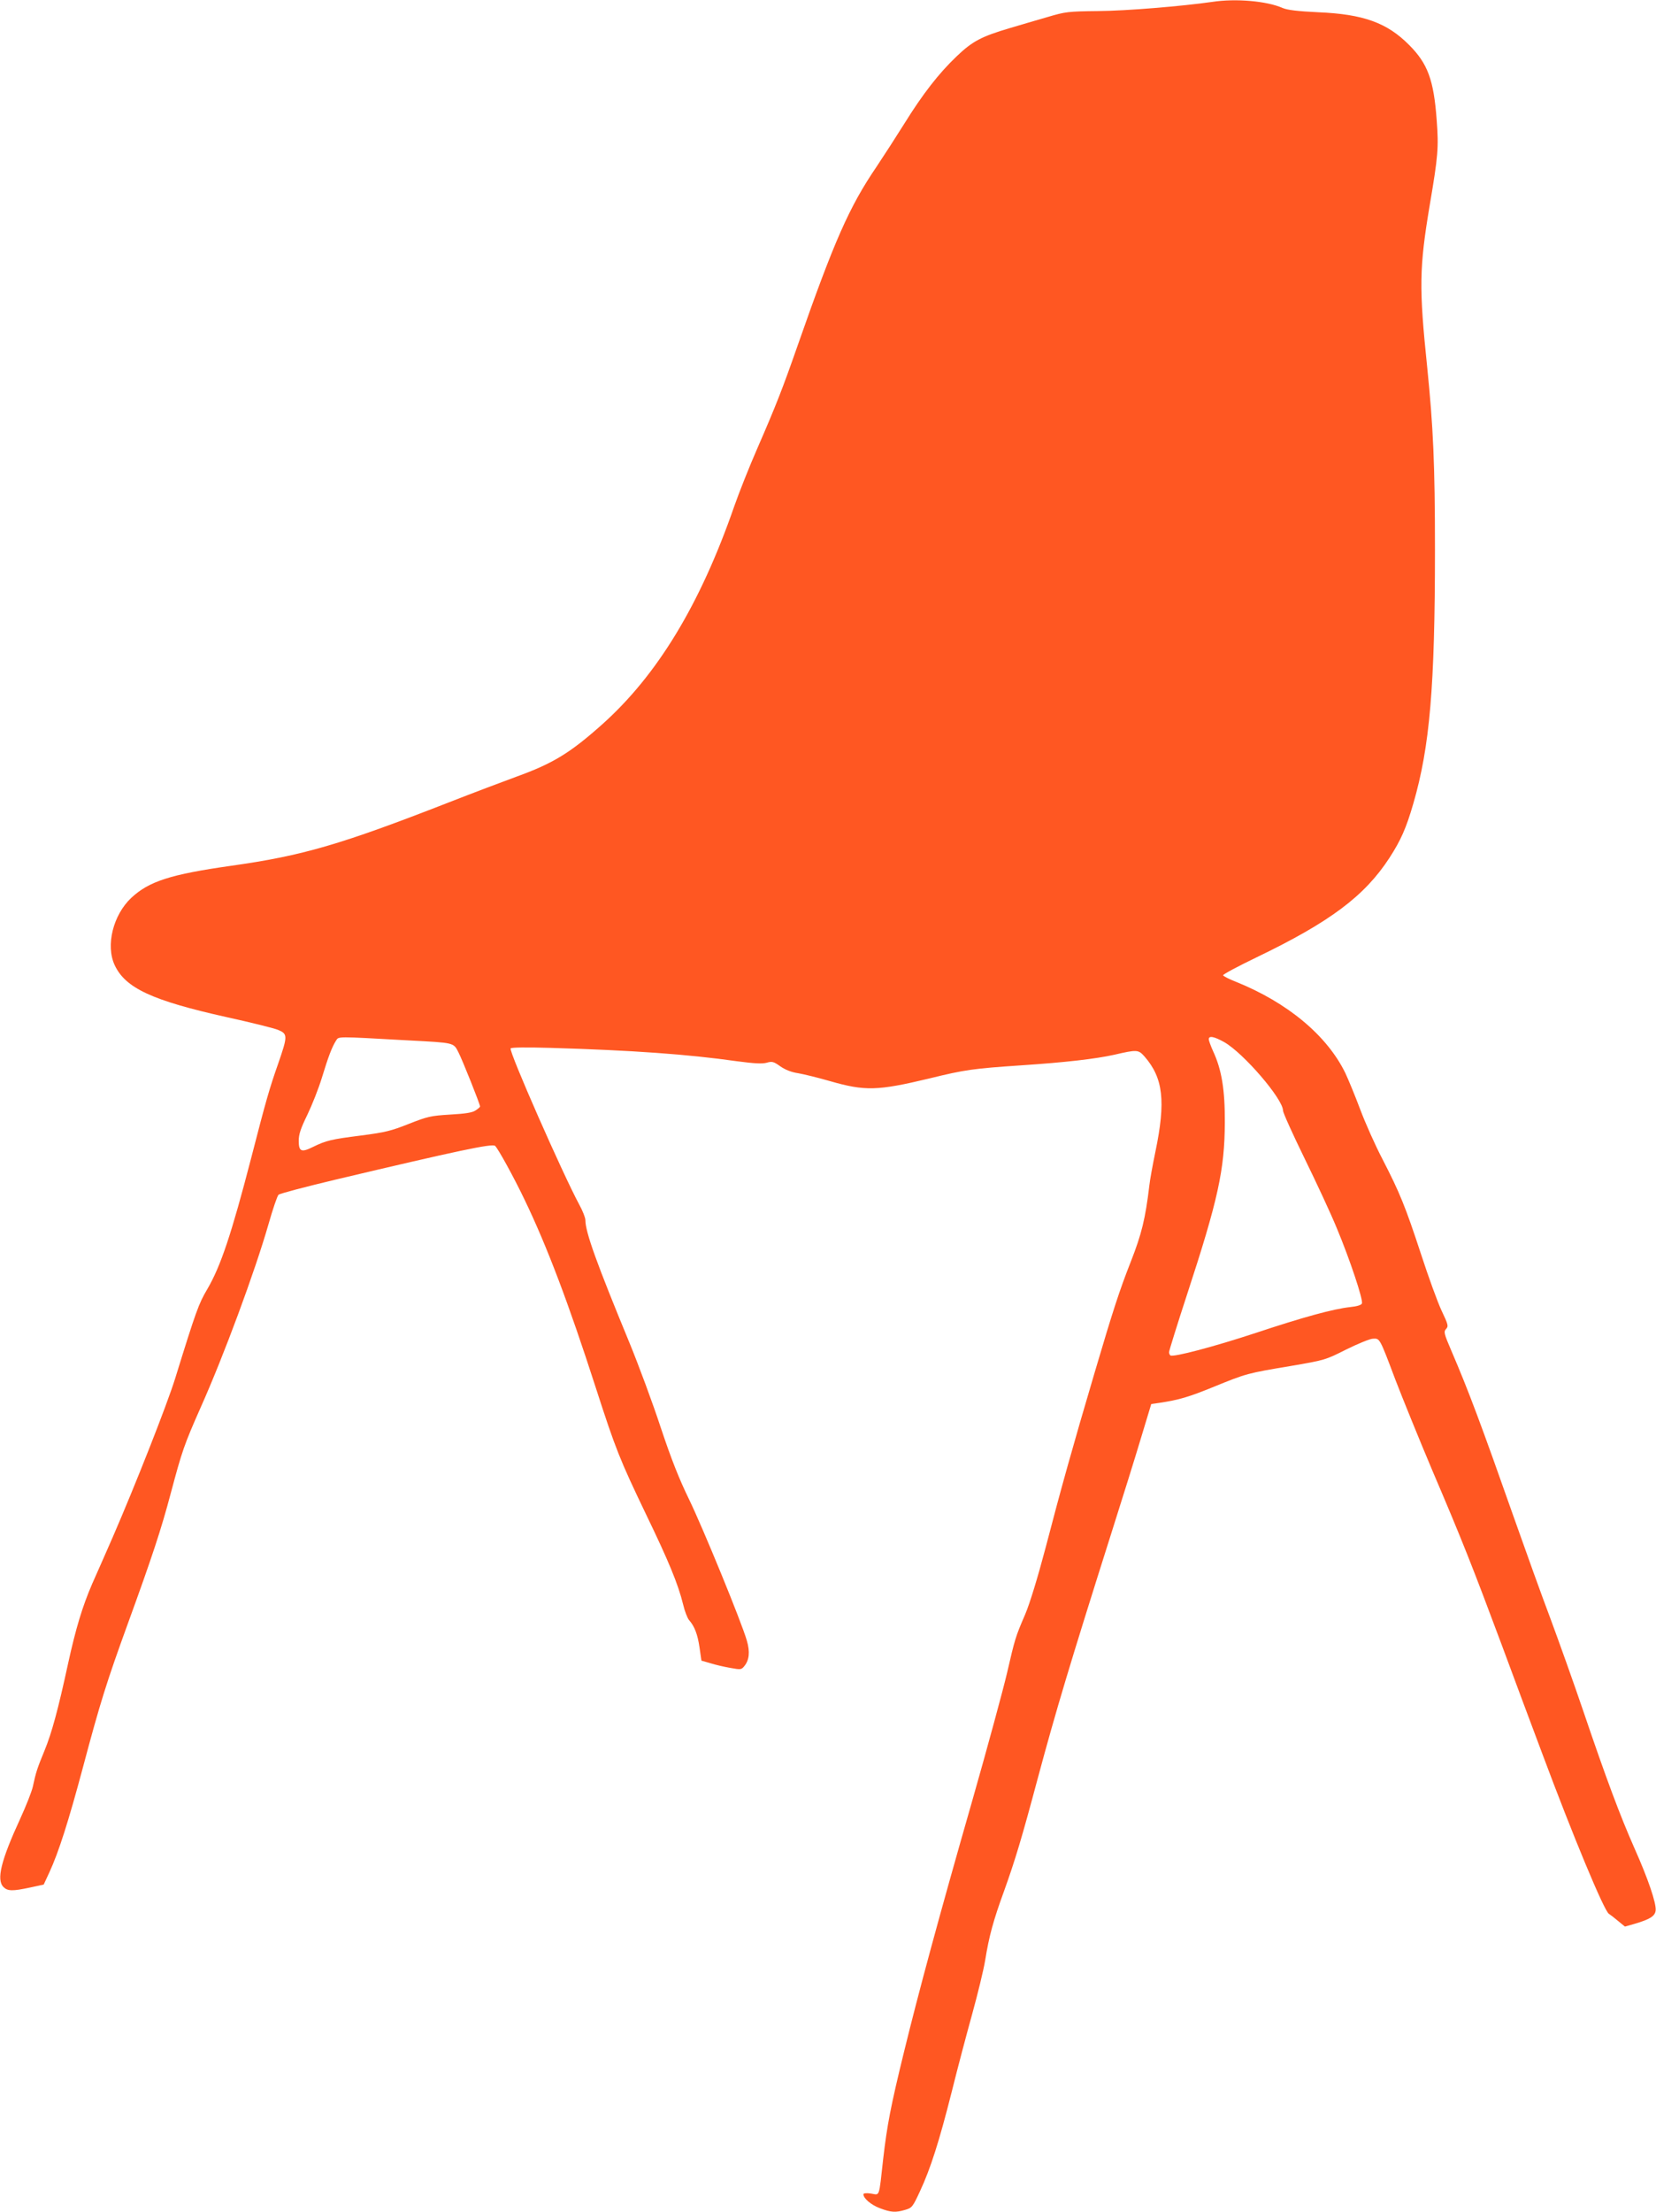 <?xml version="1.0" standalone="no"?>
<!DOCTYPE svg PUBLIC "-//W3C//DTD SVG 20010904//EN"
 "http://www.w3.org/TR/2001/REC-SVG-20010904/DTD/svg10.dtd">
<svg version="1.0" xmlns="http://www.w3.org/2000/svg"
 width="959pt" height="1280pt" viewBox="0 0 959 1280"
 preserveAspectRatio="xMidYMid meet">
<g transform="translate(0,1280) scale(0.1,-0.1)"
fill="#ff5722" stroke="none">
<path d="M7020 12789 c-175 -25 -498 -52 -660 -53 -177 -2 -190 -4 -295 -35
-60 -17 -157 -46 -215 -63 -166 -49 -218 -76 -310 -164 -104 -99 -197 -219
-302 -388 -45 -72 -118 -185 -162 -251 -158 -232 -245 -429 -457 -1035 -86
-246 -124 -344 -233 -594 -46 -105 -106 -256 -134 -336 -197 -568 -446 -978
-767 -1264 -183 -163 -283 -224 -490 -299 -82 -30 -262 -98 -400 -152 -623
-243 -843 -307 -1255 -365 -353 -50 -477 -90 -580 -186 -105 -99 -149 -275
-96 -389 62 -133 217 -205 648 -301 137 -30 270 -63 296 -73 59 -24 59 -34 3
-196 -50 -142 -70 -211 -155 -541 -116 -447 -178 -632 -256 -765 -49 -83 -64
-123 -185 -514 -48 -155 -233 -623 -362 -920 -41 -93 -94 -215 -119 -270 -57
-132 -95 -258 -140 -463 -57 -263 -94 -400 -136 -502 -42 -102 -50 -125 -68
-210 -7 -30 -40 -113 -73 -185 -111 -241 -139 -353 -97 -395 24 -24 52 -25
154 -3 l79 17 33 71 c54 117 111 296 195 610 99 372 137 492 256 820 145 398
196 553 252 764 66 247 77 279 173 496 135 302 314 786 393 1061 25 88 51 164
58 170 7 7 156 46 332 88 714 169 904 209 922 195 17 -15 109 -182 172 -314
129 -268 254 -598 411 -1085 116 -359 139 -416 292 -735 131 -271 185 -402
214 -520 9 -39 25 -79 34 -90 32 -36 50 -83 61 -159 l11 -76 52 -15 c28 -9 80
-21 115 -27 61 -11 64 -11 82 11 28 35 33 82 14 147 -31 108 -254 651 -334
816 -58 119 -103 232 -165 418 -46 140 -128 361 -181 490 -190 460 -255 640
-255 709 0 14 -16 55 -36 91 -94 174 -408 886 -397 903 4 6 89 7 232 3 473
-14 794 -37 1076 -77 105 -14 149 -16 175 -9 31 9 40 7 79 -21 29 -20 64 -34
105 -40 34 -6 115 -26 181 -45 205 -59 276 -57 577 15 207 51 253 57 533 76
256 17 428 37 537 61 134 31 140 30 176 -10 108 -124 124 -258 63 -551 -16
-77 -32 -165 -35 -195 -23 -193 -45 -282 -107 -440 -65 -165 -103 -281 -209
-640 -129 -436 -195 -672 -285 -1017 -46 -174 -91 -321 -118 -385 -57 -132
-59 -140 -106 -343 -22 -93 -111 -422 -199 -730 -196 -683 -313 -1117 -397
-1460 -77 -314 -98 -425 -120 -615 -26 -235 -19 -212 -71 -204 -26 4 -44 2
-44 -4 0 -24 45 -62 96 -81 63 -24 91 -26 147 -9 38 11 43 17 85 108 61 131
111 288 183 573 33 133 87 337 119 452 32 116 66 255 75 310 23 142 47 230
109 400 65 181 103 307 196 655 105 390 183 651 425 1415 63 198 141 448 173
555 l59 195 49 7 c112 17 167 33 314 93 189 77 193 78 444 120 199 34 202 35
323 96 67 33 137 62 154 62 40 2 38 6 130 -238 40 -104 137 -343 216 -530 171
-400 232 -555 400 -1005 68 -184 174 -468 235 -630 178 -477 357 -907 385
-925 8 -5 33 -24 54 -42 l39 -32 53 15 c93 27 122 46 125 79 4 42 -44 183
-123 360 -82 185 -163 401 -295 790 -56 165 -143 408 -192 540 -50 132 -143
391 -208 575 -192 545 -264 738 -365 973 -43 100 -45 110 -31 126 15 16 13 25
-26 107 -23 49 -76 195 -118 324 -92 280 -124 358 -223 550 -42 80 -100 210
-130 290 -30 80 -69 174 -86 210 -106 218 -336 409 -635 529 -39 15 -71 32
-73 37 -2 5 86 52 194 104 424 204 625 354 769 575 66 102 97 171 139 316 95
328 125 675 125 1469 0 493 -10 709 -45 1055 -48 462 -46 576 15 940 48 282
52 331 40 490 -17 233 -52 327 -160 435 -127 128 -264 178 -525 189 -123 6
-180 13 -208 25 -90 40 -271 56 -407 35z m-4650 -6010 c263 -14 256 -12 285
-69 24 -47 125 -300 125 -313 0 -4 -12 -14 -26 -23 -19 -13 -59 -19 -147 -24
-114 -7 -130 -11 -240 -54 -103 -41 -137 -49 -275 -67 -174 -22 -203 -29 -279
-66 -68 -34 -83 -27 -83 35 0 38 11 71 50 151 27 56 65 152 84 214 37 122 59
179 82 215 17 25 -7 25 424 1z m4720 -10 c112 -64 340 -329 340 -396 0 -12 56
-136 124 -275 68 -139 154 -323 189 -409 75 -180 152 -411 144 -432 -3 -9 -28
-17 -68 -21 -99 -11 -271 -58 -548 -150 -243 -80 -475 -141 -493 -130 -4 3 -8
11 -8 19 0 7 47 159 105 336 179 546 217 720 218 994 1 188 -18 305 -68 412
-14 31 -25 62 -25 69 0 22 31 16 90 -17z"/>
</g>
</svg>
